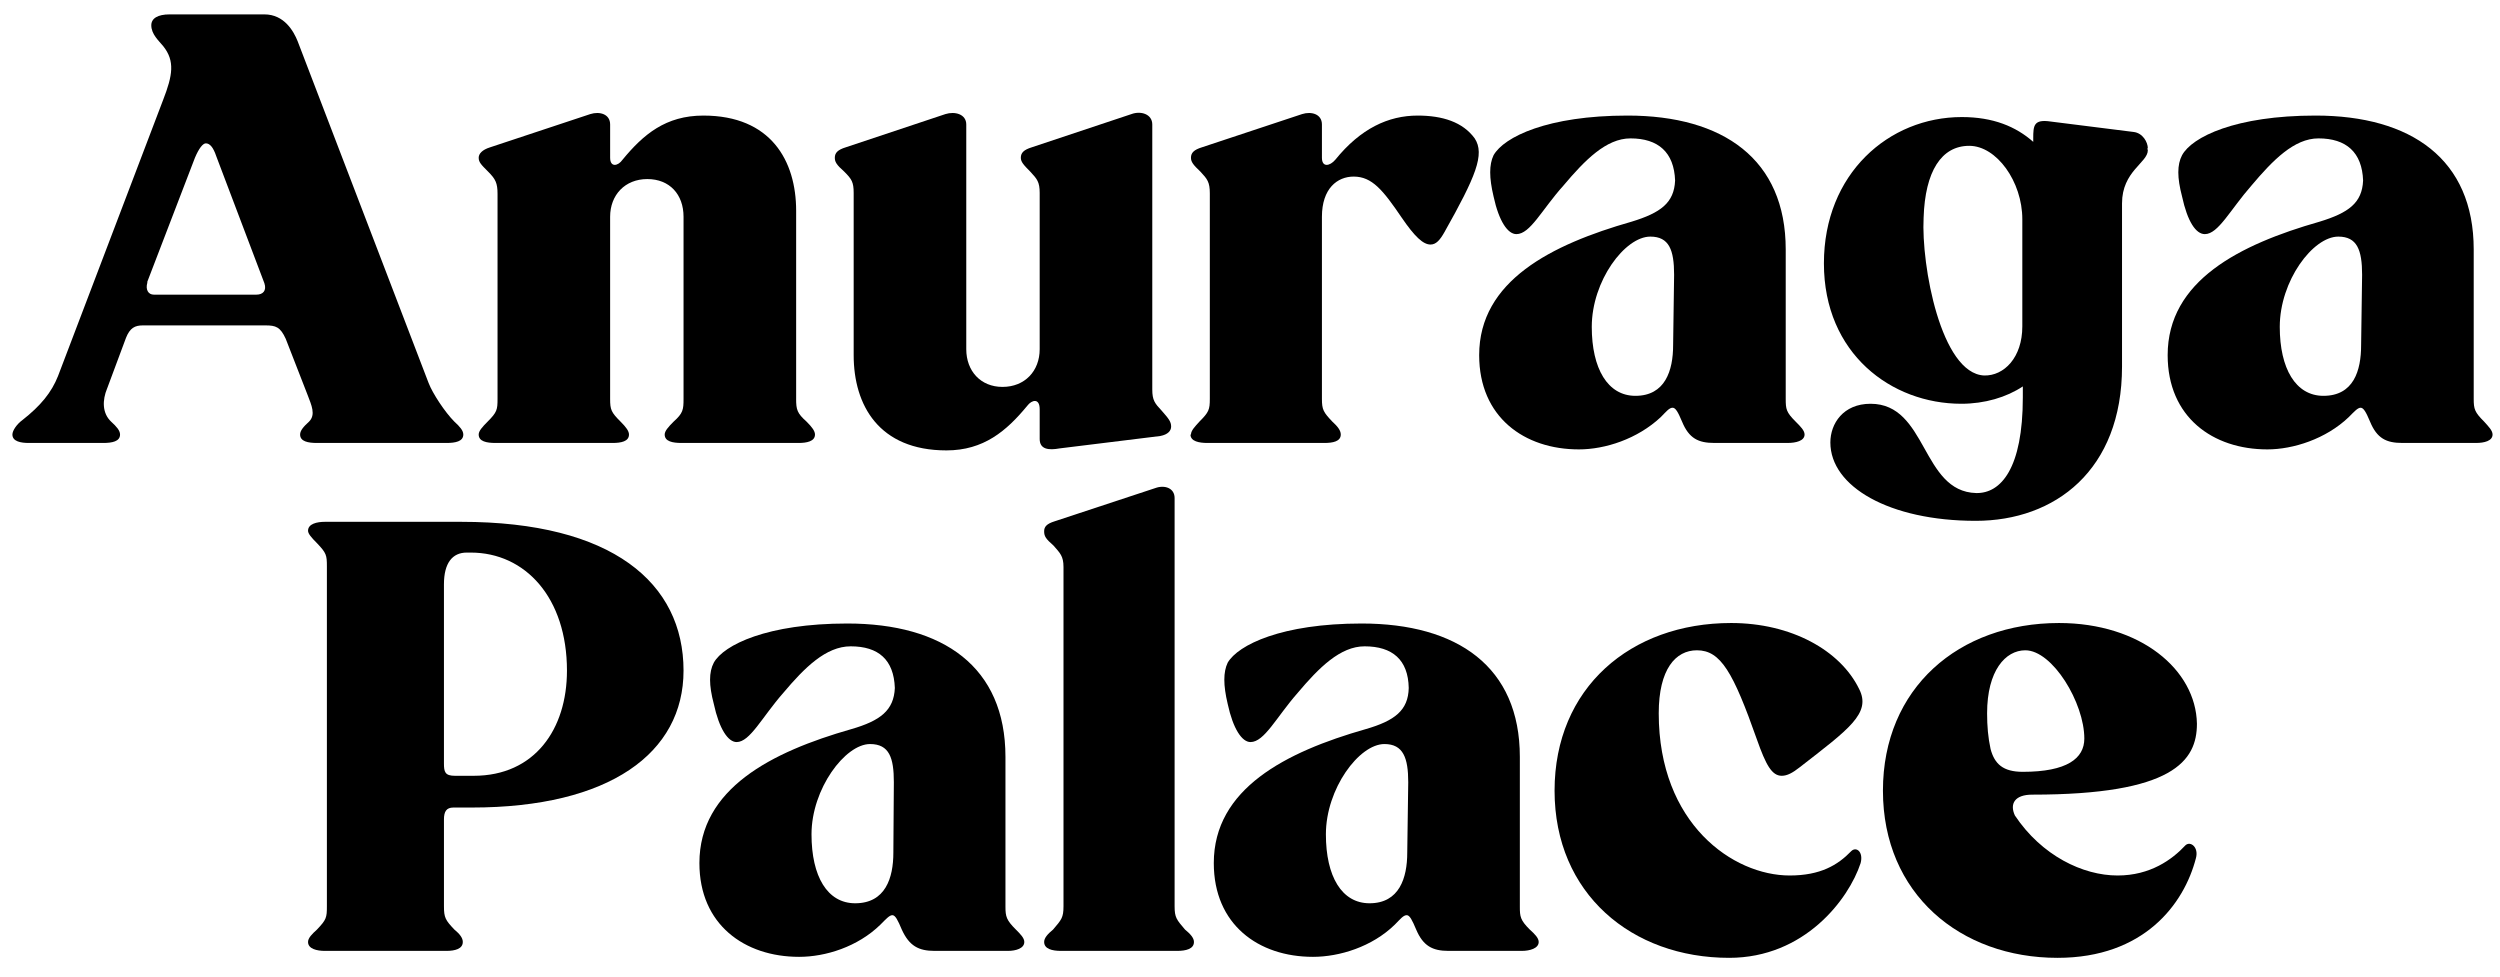 <svg xmlns="http://www.w3.org/2000/svg" viewBox="0 0 504 197" width="504" height="197"><style></style><path d="m432.9 29.9l0.1 0.4c0 2.5-5.2 4.2-5.2 10.7v32.9c0 20.9-13.5 31.1-29.5 31.1-17.4 0-29.3-6.9-29.3-15.8 0-3.8 2.6-7.8 8.1-7.8 11.5 0 10.2 17.7 21.3 18 5 0.1 9.4-5 9.4-19.3v-2.2c-3.3 2.2-7.7 3.5-12.4 3.5-14.1 0-27.7-10.1-27.7-28.3 0-18.1 13.1-29.5 27.8-29.5 6.3 0 10.9 1.9 14.4 5v-0.7c0-2.6 0.1-3.9 3.5-3.4l16.7 2.1c1.9 0.2 2.9 2.1 2.9 3.3zm-25.2 35.9v-21.6c0-7.6-5.2-14.8-10.7-14.8-5.6 0-8.9 5.1-9.2 14.5-0.5 9.6 3.5 31.4 12.2 31.8 4 0.1 7.7-3.6 7.7-9.9z"></path><path d="m21.6 78.3c-1 2.4-1 5 0.8 6.7 1.1 1 1.8 1.8 1.8 2.6 0 1.4-1.6 1.7-3.4 1.7h-15c-1.6 0-3.3-0.3-3.3-1.7 0-0.8 0.9-2.1 2-2.9 3.7-2.9 5.9-5.6 7.2-8.9l21.2-55.7c1.9-4.9 2.4-7.8 0-10.8-0.9-1.1-2.4-2.4-2.4-4.2 0-1.4 1.3-2.2 3.7-2.2h19.1c4 0 5.9 3.4 6.7 5.4l26.4 68.9c0.8 2.1 3.3 5.9 5.2 7.8 1.1 1 1.8 1.8 1.8 2.6 0 1.4-1.6 1.7-3.4 1.7h-26.1c-1.8 0-3.4-0.3-3.4-1.7 0-0.8 0.7-1.6 1.8-2.6 1.4-1.4 0.5-3.3-0.3-5.4l-4.4-11.3c-1.1-2.4-2-2.7-4.1-2.7h-24.7c-1.6 0-2.6 0.5-3.4 2.5l-3.8 10.2zm22-46.8c-0.6-1.8-1.3-2.6-2.1-2.6-0.6 0-1.4 1-2.2 2.9l-9.6 25v0.2c-0.4 1.4 0.2 2.4 1.3 2.4h20.7c1.3 0 2.1-0.8 1.6-2.3 0 0-9.7-25.6-9.7-25.6z"></path><path d="m160.5 80.4c0 2.2 0.2 2.9 2.1 4.6 1.1 1.1 1.7 1.9 1.7 2.6 0 1.4-1.7 1.7-3.3 1.7h-23.6c-1.8 0-3.4-0.3-3.4-1.7 0-0.7 0.7-1.5 1.8-2.6 1.9-1.7 2-2.4 2-4.6v-36.7c0-4.5-2.8-7.6-7.3-7.6-4.5 0-7.5 3.2-7.5 7.6v36.7c0 2.2 0.2 2.7 2.1 4.6 1.1 1.1 1.7 1.9 1.7 2.6 0 1.4-1.6 1.7-3.3 1.7h-23.6c-1.8 0-3.4-0.3-3.4-1.7 0-0.7 0.7-1.5 1.8-2.6 1.9-1.9 2-2.4 2-4.6v-41.3c0-2.2-0.4-3-1.9-4.5-1.4-1.4-1.9-1.9-1.9-2.8 0-0.8 0.7-1.6 2.3-2.1l20.2-6.7c1.9-0.6 4 0 4 2.1v6.7c0 2 1.6 1.7 2.5 0.4 4.2-5.1 8.7-8.9 16.3-8.9 13.6 0 18.7 9.1 18.7 19.2v37.9z"></path><path d="m170.2 34.6c-1.6-1.4-1.9-2-1.9-2.8 0-1 0.6-1.6 2.2-2.1l20.1-6.7c1.9-0.6 4.2 0 4.2 2.1v45.3c0 4.4 2.9 7.6 7.3 7.6 4.5 0 7.5-3.2 7.5-7.6v-31.5c0-2.2-0.5-2.8-1.9-4.3-1.4-1.4-1.9-2-1.9-2.8 0-1 0.6-1.6 2.2-2.1l20.1-6.7c1.9-0.7 4.2 0 4.2 2.1v53.4c0 2.2 0.5 2.8 1.9 4.3 1.4 1.6 1.9 2.2 1.9 3.2 0 0.8-0.6 1.6-2.2 1.9l-20.3 2.5c-2.2 0.4-4 0.2-4-1.9v-6c0-2.3-1.6-1.9-2.5-0.7-4.2 5.1-8.8 9-16.3 9-13.6 0-18.7-9.1-18.7-19.2v-32.7c0-2.2-0.4-2.8-1.9-4.3z"></path><path d="m240.1 87.6c0-0.8 0.8-1.6 1.7-2.6 1.9-1.9 2.1-2.4 2.1-4.6v-41.4c0-2.3-0.5-2.9-1.9-4.4-1.5-1.4-1.9-2-1.9-2.8 0-1 0.6-1.6 2.2-2.1l20.2-6.7c1.9-0.6 4 0 4 2.1v6.7c0 2 1.6 1.7 2.7 0.4 5.1-6.3 10.7-8.9 16.6-8.9 5 0 9.1 1.3 11.5 4.6 2.1 3.2 0.2 7.7-6.1 18.9-0.9 1.6-1.7 2.5-2.8 2.5-1.5 0-3.2-1.6-5.8-5.4-3.8-5.6-6-8.3-9.7-8.3-3.3 0-6.4 2.4-6.4 8.1v36.7c0 2.2 0.3 2.7 2.1 4.6 1.1 1 1.7 1.8 1.7 2.6 0 1.4-1.6 1.7-3.3 1.7h-23.6c-1.6 0-3.4-0.3-3.4-1.7z"></path><path d="m328.9 44.7c5.9-1.8 8.6-3.8 8.8-8.3-0.2-5.7-3.4-8.5-9-8.5-4.9 0-9.2 4.4-13.5 9.5-4.4 4.9-6.7 9.8-9.5 9.8-1.7 0-3.5-2.5-4.6-7.6-0.9-3.8-0.9-6.4 0-8.3 2.1-3.7 10.9-8 27-8 19.3 0 31.9 8.8 31.9 27v30.1c0 2.1 0.1 2.7 2 4.6 1 1 1.8 1.8 1.8 2.6 0 1.3-1.8 1.7-3.4 1.7h-14.8c-3.2 0-5.1-0.9-6.5-4.3-0.8-1.9-1.3-2.8-1.9-2.8-0.7 0-1.3 0.8-2.4 1.9-4.7 4.4-11.2 6.5-16.5 6.5-11 0-20.1-6.5-20.1-19 0-15 14.6-22.3 30.7-26.9zm8.6 10.7c0-5-1-7.7-4.8-7.7-5.1 0-11.8 8.9-11.8 18.2 0 8.4 3.2 13.9 8.8 13.9 6 0 7.6-5.1 7.6-10.2z"></path><path d="m467.6 44.7c5.9-1.8 8.6-3.8 8.8-8.3-0.2-5.7-3.4-8.5-9-8.5-4.9 0-9.2 4.4-13.5 9.5-4.3 4.9-6.7 9.8-9.4 9.8-1.8 0-3.5-2.5-4.6-7.6-1-3.8-1-6.4 0-8.3 2-3.7 10.8-8 26.9-8 19.3 0 31.9 8.8 31.9 27v30.1c0 2.1 0.2 2.7 2.1 4.6 0.9 1 1.7 1.8 1.7 2.6 0 1.3-1.7 1.7-3.3 1.7h-14.9c-3.2 0-5.1-0.9-6.5-4.3-0.8-1.9-1.3-2.8-1.9-2.8-0.6 0-1.3 0.8-2.4 1.9-4.6 4.4-11.2 6.5-16.4 6.5-11 0-20.1-6.5-20.1-19 0-15 14.5-22.3 30.6-26.9zm8.6 10.7c0-5-1-7.7-4.8-7.7-5.1 0-11.8 8.9-11.8 18.2 0 8.4 3.2 13.9 8.8 13.9 6.1 0 7.6-5.1 7.6-10.2z"></path><path d="m93.3 189.9c0 1.4-1.6 1.8-3.3 1.8h-24.5c-1.6 0-3.4-0.4-3.4-1.8 0-0.8 0.8-1.6 1.8-2.5 1.9-2 2-2.4 2-4.7v-68.5c0-2.3-0.1-2.7-2-4.7-1.1-1.1-1.8-1.9-1.8-2.5 0-1.4 1.8-1.8 3.4-1.8h27.5c30.4 0 44.8 12.3 44.8 30 0 16.6-14.9 27.6-42.7 27.6h-3.7c-1.4 0-1.9 0.8-1.9 2.4v17.5c0 2.3 0.3 2.8 2.1 4.7 1.1 0.9 1.7 1.7 1.7 2.5zm-1.6-33.5h3.8c12.3 0 18.8-9.4 18.8-21.2 0-14.7-8.4-23.8-19.4-23.8h-0.8c-2.9 0-4.6 2.1-4.6 6.4v36.1c0 1.7 0.2 2.5 2.2 2.5z"></path><path d="m171.6 147c5.9-1.7 8.6-3.8 8.8-8.3-0.2-5.7-3.3-8.4-8.9-8.4-5 0-9.3 4.3-13.6 9.4-4.3 4.9-6.7 9.9-9.4 9.9-1.7 0-3.5-2.6-4.6-7.7-1-3.8-1-6.4 0-8.3 2-3.6 10.8-7.9 26.9-7.9 19.3 0 31.9 8.7 31.9 26.9v30.2c0 2 0.2 2.7 2.1 4.6 0.9 0.9 1.7 1.7 1.7 2.5 0 1.3-1.7 1.8-3.3 1.8h-14.8c-3.2 0-5.1-1-6.6-4.3-0.8-1.9-1.3-2.9-1.9-2.9-0.6 0-1.3 0.8-2.4 1.9-4.6 4.5-11.1 6.5-16.4 6.5-11 0-20.1-6.5-20.1-18.9 0-15 14.5-22.4 30.6-27zm8.6 10.7c0-4.9-0.9-7.7-4.8-7.7-5 0-11.8 9-11.8 18.2 0 8.5 3.2 13.9 8.8 13.9 6.1 0 7.7-5.1 7.7-10.2z"></path><path d="m210.5 189.9c0-0.8 0.7-1.6 1.8-2.5 1.7-2 2.1-2.4 2.1-4.7v-68.4c0-2.2-0.7-2.8-2-4.3-1.6-1.4-1.9-1.9-1.9-2.9 0-0.9 0.5-1.5 2.1-2l20.3-6.7c1.9-0.7 3.9 0 3.9 2v82.3c0 2.3 0.4 2.7 2.1 4.7 1.1 0.9 1.8 1.7 1.8 2.5 0 1.4-1.6 1.8-3.4 1.8h-23.4c-1.8 0-3.4-0.4-3.4-1.8z"></path><path d="m275.3 147c5.9-1.7 8.6-3.8 8.7-8.3-0.1-5.7-3.3-8.4-8.9-8.4-4.9 0-9.2 4.3-13.5 9.4-4.3 4.9-6.7 9.9-9.5 9.9-1.7 0-3.5-2.6-4.6-7.7-0.9-3.8-0.9-6.4 0-8.3 2.1-3.6 10.9-7.9 27-7.9 19.3 0 31.9 8.7 31.9 26.9v30.2c0 2 0.1 2.7 2 4.6 1 0.9 1.8 1.7 1.8 2.5 0 1.3-1.8 1.8-3.4 1.8h-14.8c-3.2 0-5.1-1-6.5-4.3-0.8-1.9-1.3-2.9-1.9-2.9-0.7 0-1.3 0.8-2.4 1.9-4.6 4.5-11.2 6.5-16.5 6.5-11 0-20-6.5-20-18.9 0-15 14.5-22.4 30.6-27zm8.6 10.7c0-4.9-1-7.7-4.8-7.7-5.1 0-11.8 9-11.8 18.2 0 8.5 3.2 13.9 8.8 13.9 6 0 7.6-5.1 7.6-10.2z"></path><path d="m348.6 193.1c-19.6 0-35.2-12.9-35.2-33.7 0-20.7 15.3-33.8 35.6-33.8 12.1 0 22 5.5 25.8 13.3 2.5 4.9-2.1 8.1-12 15.8-1.4 1.1-2.5 1.7-3.6 1.7-2 0-3.2-2.2-5-7.3-4.8-13.6-7.3-18-12.1-18-4.3 0-7.7 3.8-7.7 12.7 0 22.3 15 32.7 26.4 32.7 6.2 0 9.7-2.1 12.4-4.9 1-1 2.5 0.1 1.9 2.4-2.4 7.3-11.3 19.1-26.5 19.1z"></path><path d="m426.9 176.5c6.6 0 11-3.2 13.7-6.1 1-0.9 2.7 0.4 2.1 2.6-2.4 9.3-10.5 20.1-27.9 20.1-19.6 0-35.2-12.9-35.2-33.7 0-20.7 15.3-33.8 35.5-33.8 16.4 0 27.6 9.4 27.8 20.3 0 7.5-4.8 14.3-33.2 14.3-3.5 0-4.6 1.8-3.5 4.2 5.4 8.1 13.7 12.1 20.7 12.1zm-19.1-20.9c8.9 0 12.4-2.7 12.4-6.7 0-7.2-6.4-17.8-11.9-17.8-4 0-7.7 4.1-7.7 12.7 0 2.6 0.2 4.9 0.7 7.2 0.8 3 2.5 4.6 6.5 4.6z"></path></svg>